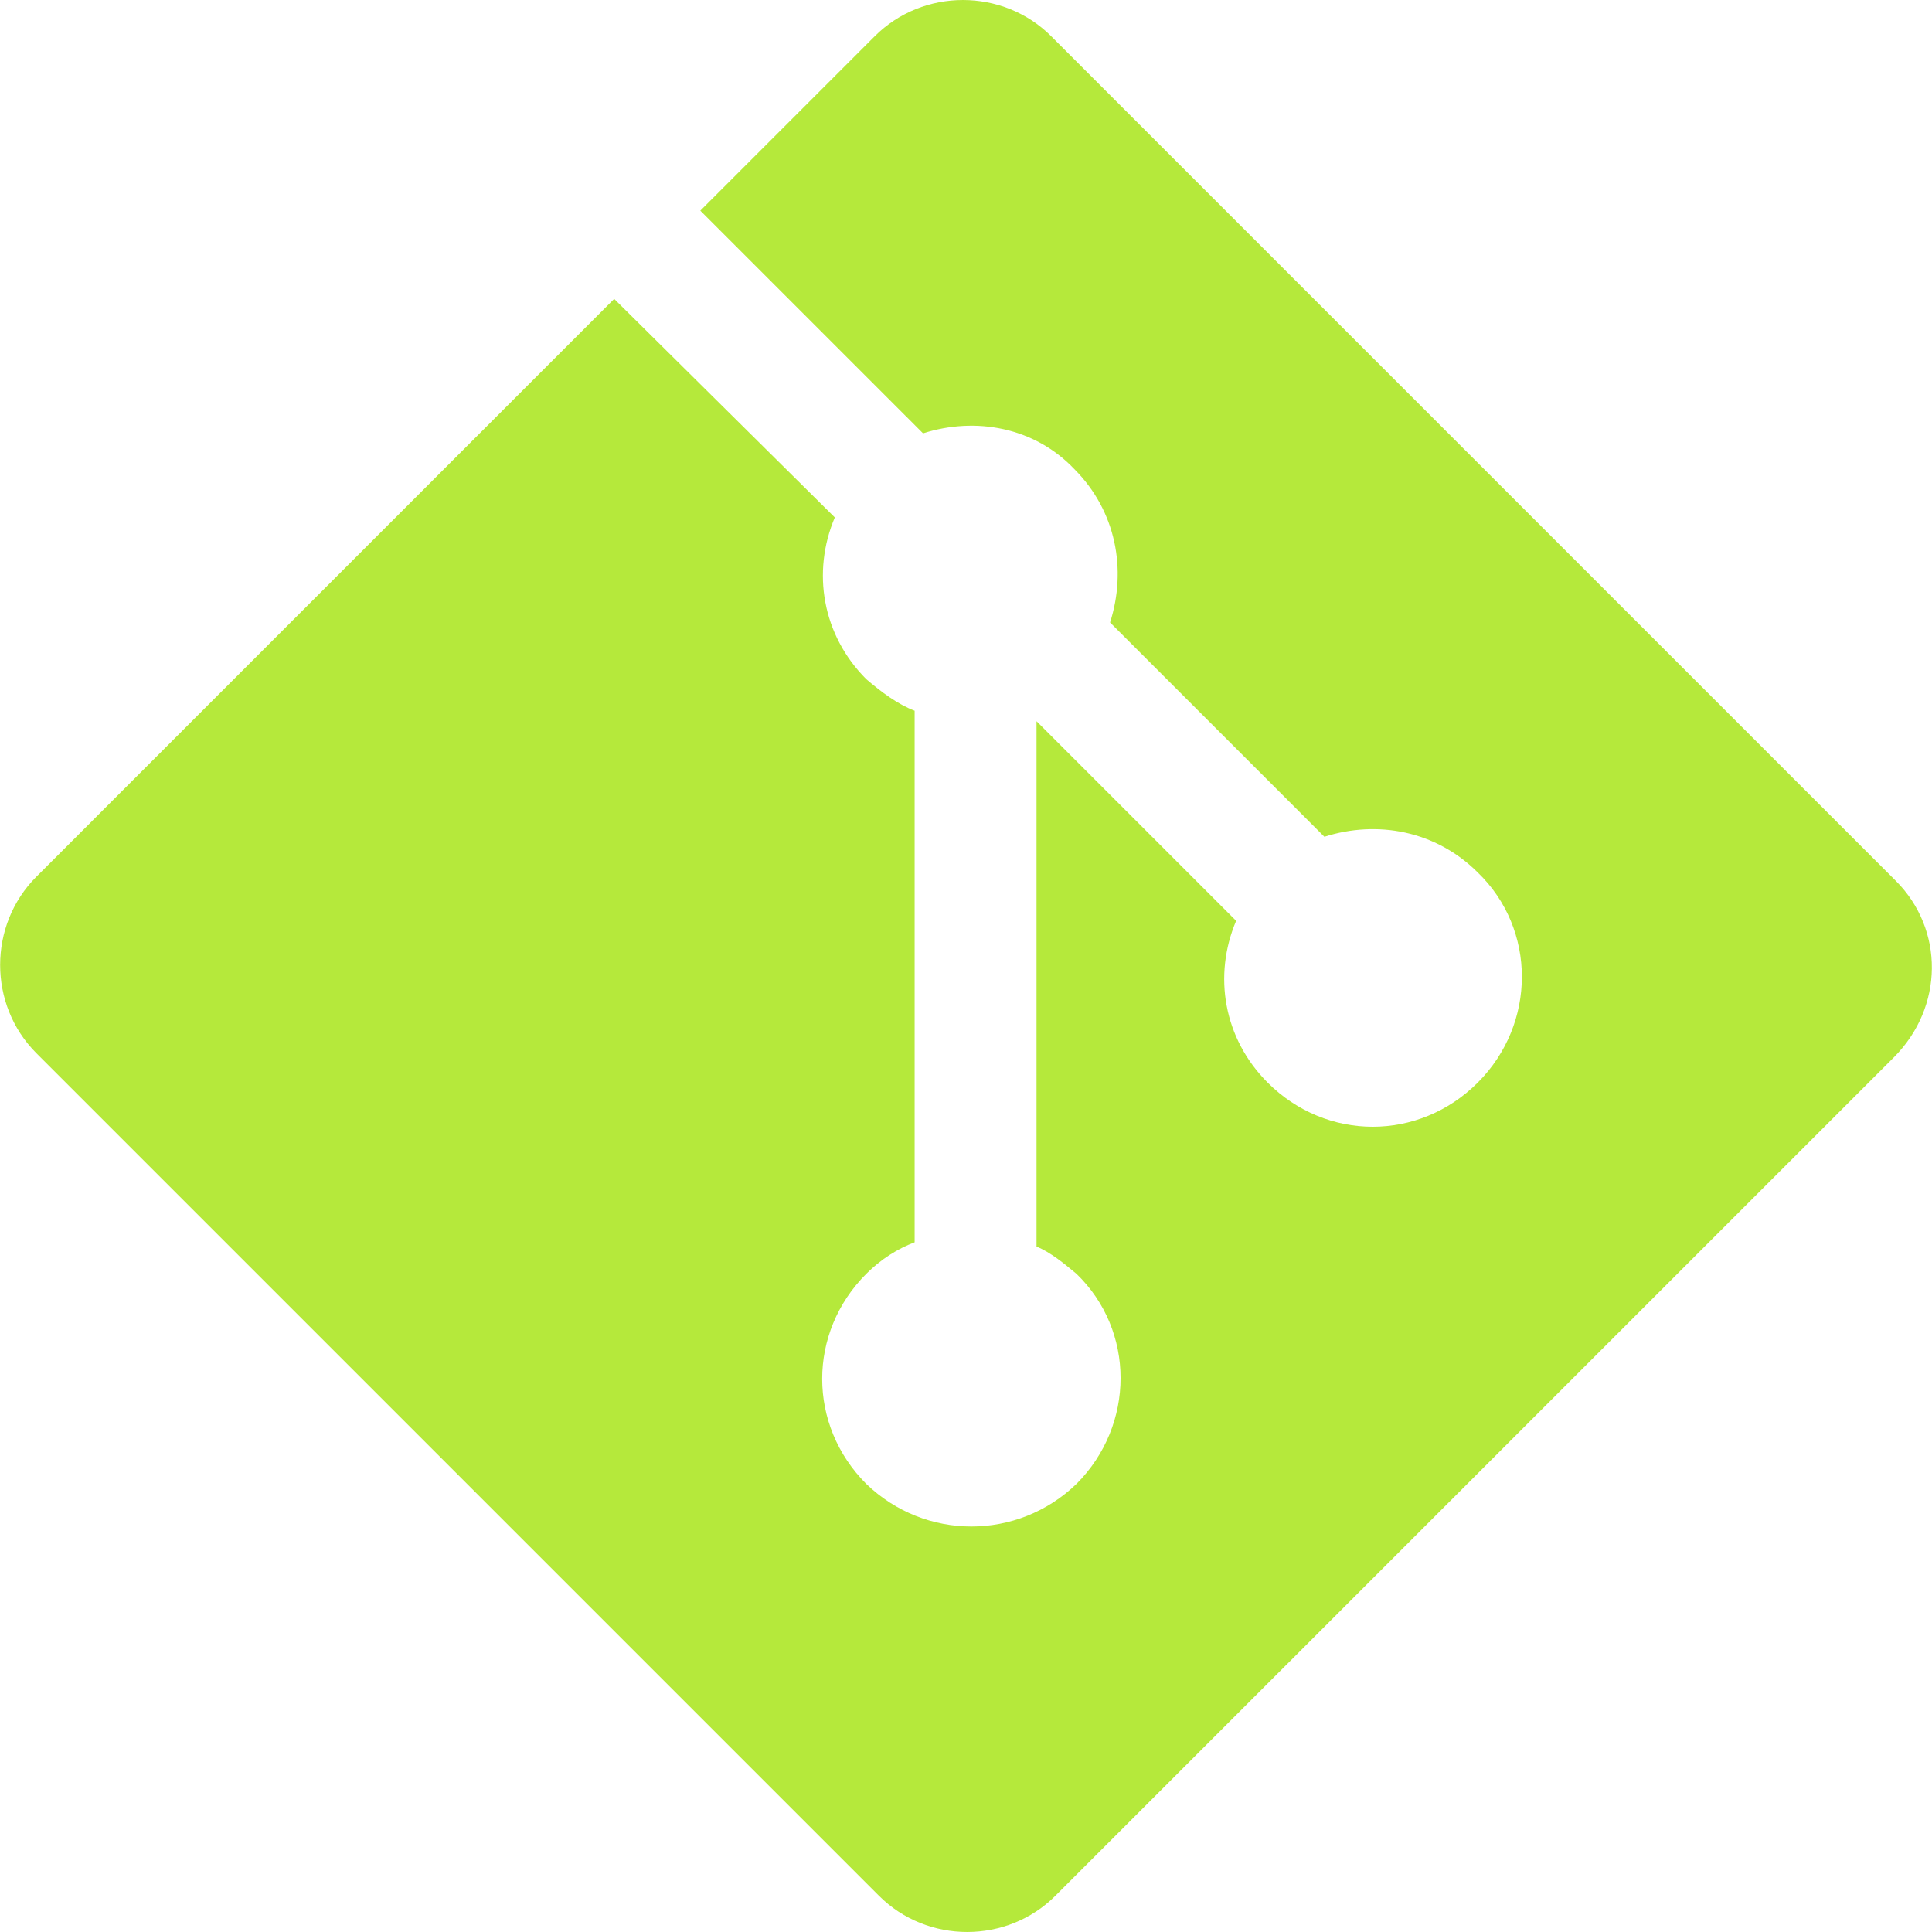 <svg width="60" height="60" viewBox="0 0 60 60" fill="none" xmlns="http://www.w3.org/2000/svg">
<path d="M58.878 27.357L32.647 1.126C31.146 -0.375 28.666 -0.375 27.165 1.126L21.749 6.542L28.666 13.458C30.297 12.936 32.125 13.263 33.364 14.568C34.669 15.873 34.996 17.7 34.474 19.331L41.13 25.987C42.761 25.465 44.588 25.791 45.893 27.096C47.72 28.858 47.72 31.794 45.893 33.621C44.066 35.449 41.195 35.449 39.368 33.621C37.997 32.251 37.671 30.294 38.389 28.597L32.19 22.398V38.711C32.647 38.907 33.038 39.233 33.43 39.559C35.257 41.321 35.257 44.258 33.43 46.085C31.603 47.847 28.732 47.847 26.904 46.085C25.077 44.258 25.077 41.387 26.904 39.559C27.361 39.103 27.883 38.776 28.405 38.581V22.072C27.883 21.876 27.361 21.485 26.904 21.093C25.534 19.723 25.208 17.765 25.926 16.069L19.074 9.282L1.13 27.227C-0.371 28.728 -0.371 31.207 1.13 32.708L27.296 58.874C28.797 60.375 31.276 60.375 32.777 58.874L58.813 32.839C60.379 31.272 60.379 28.858 58.878 27.357Z" fill="#B5E93B"/>
</svg>
